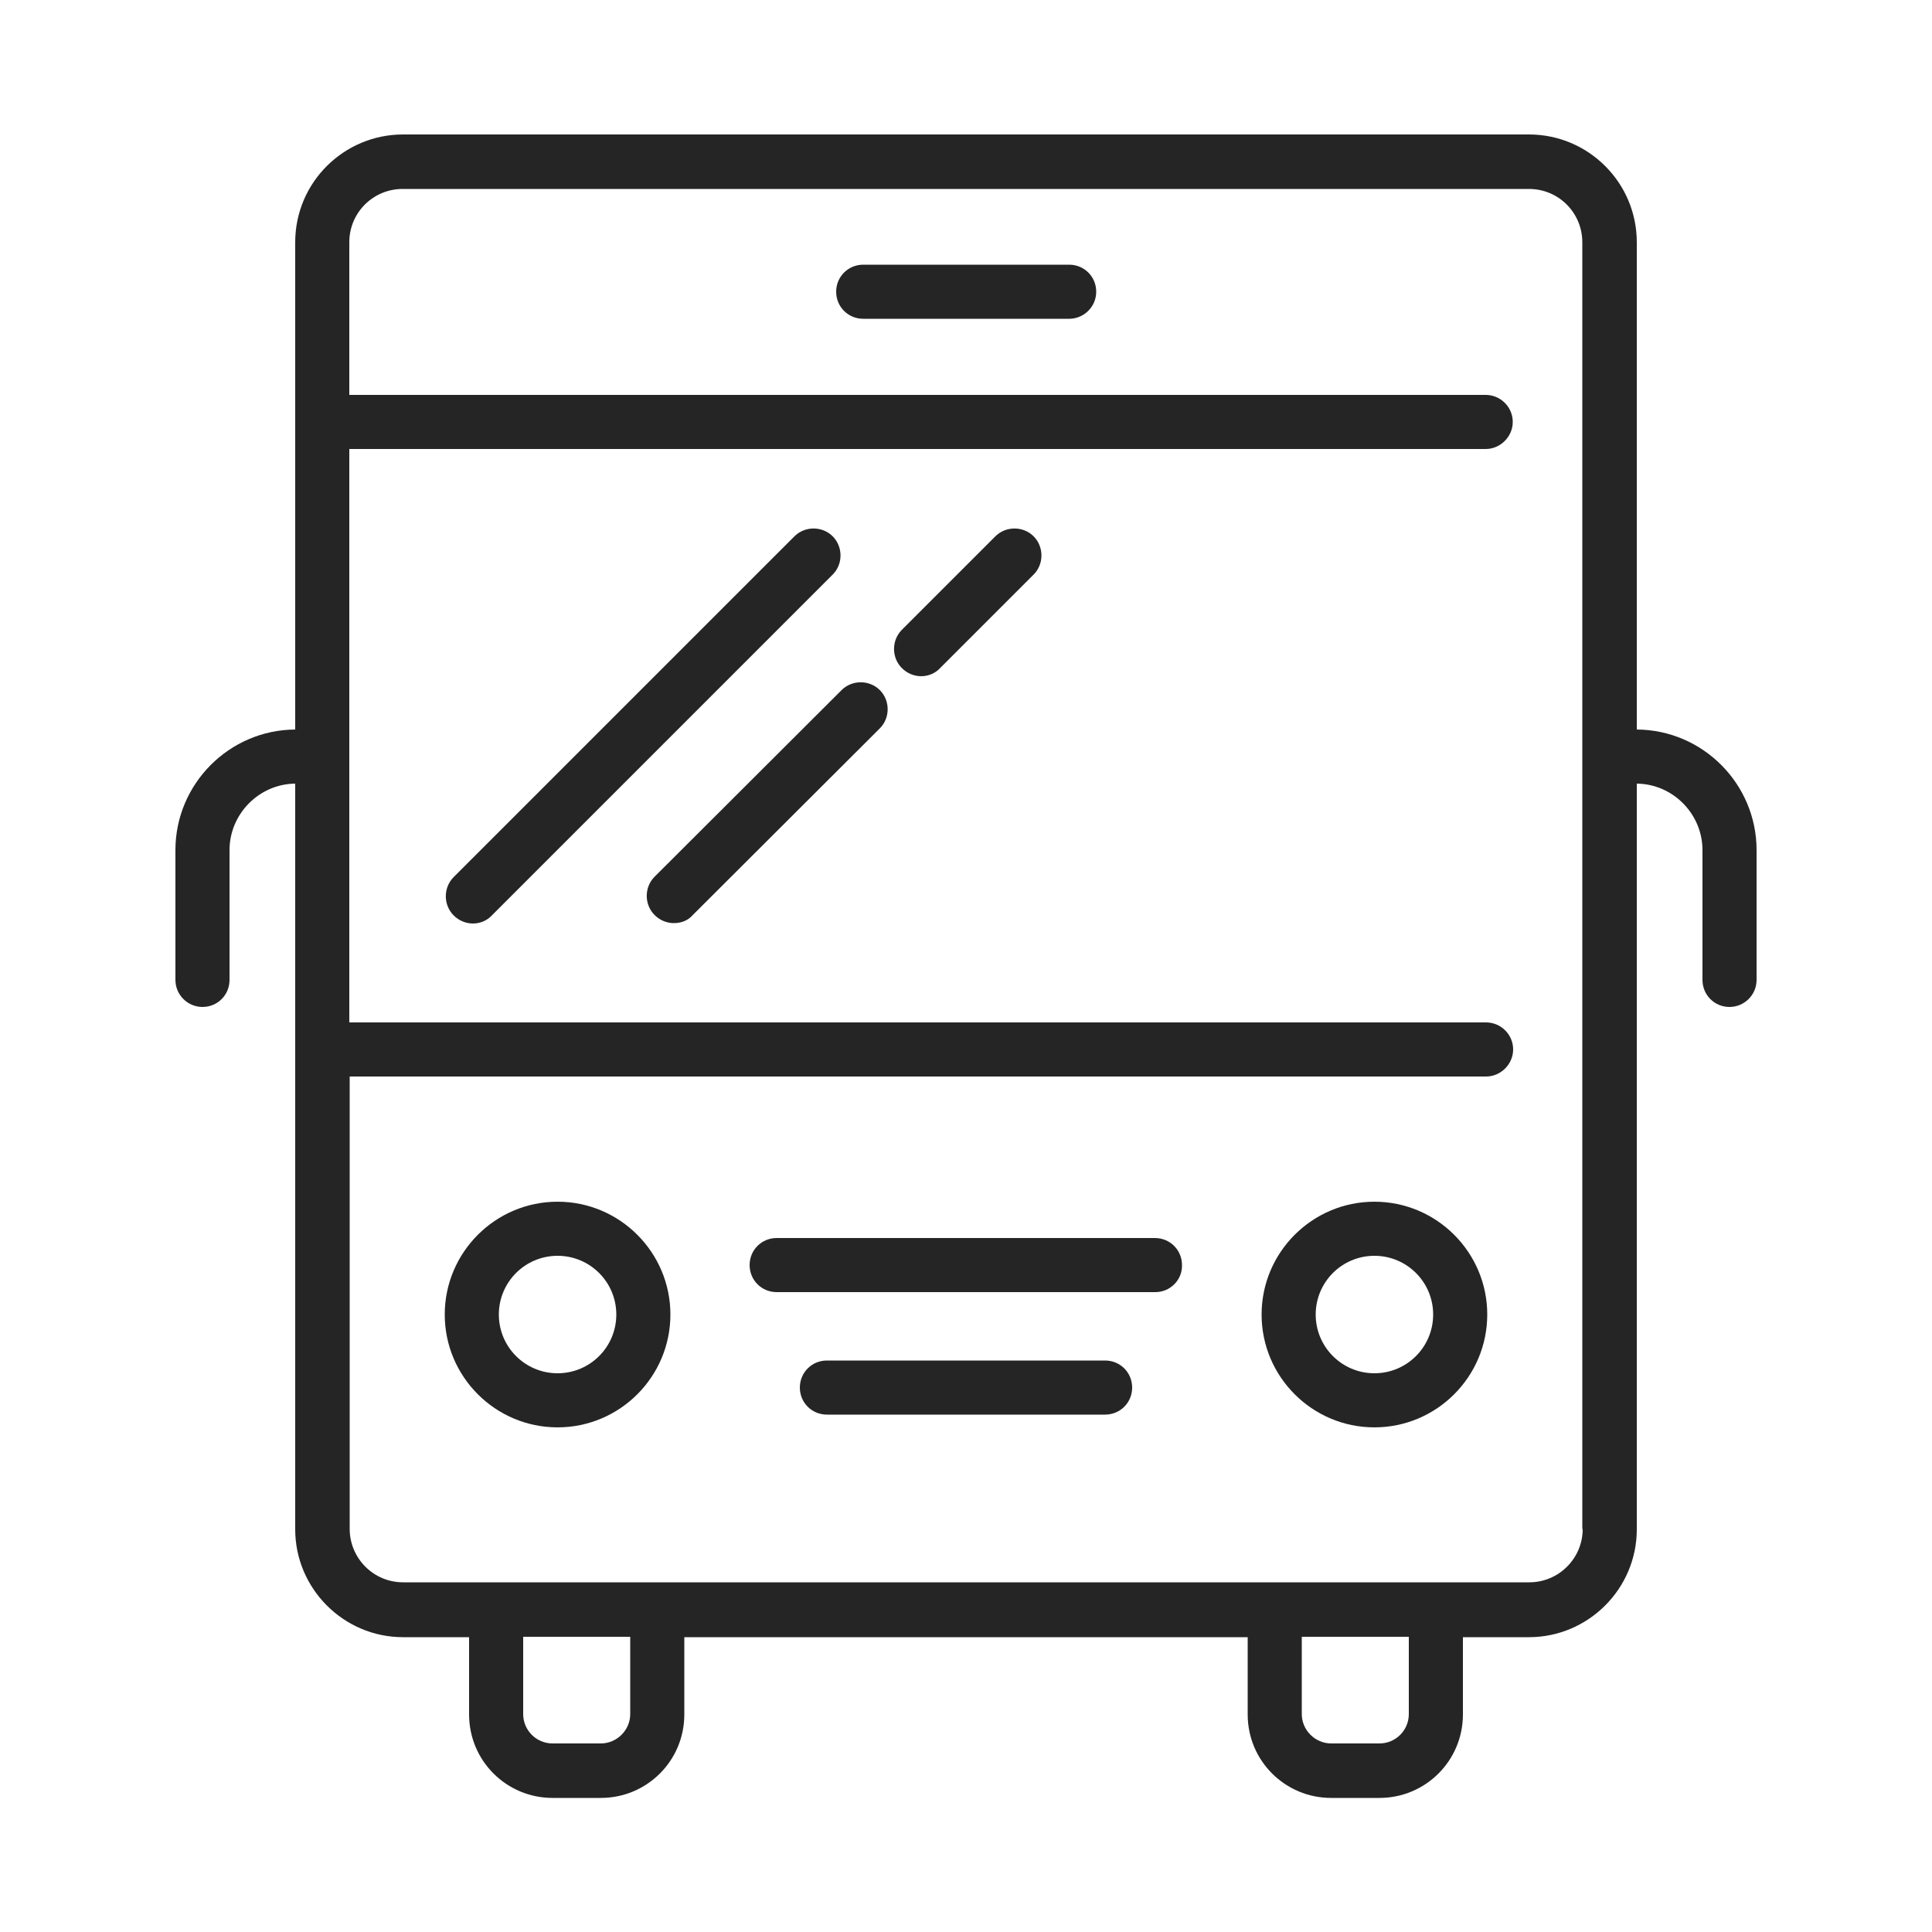 <?xml version="1.0" encoding="utf-8"?>
<!-- Generator: Adobe Illustrator 25.4.1, SVG Export Plug-In . SVG Version: 6.00 Build 0)  -->
<svg version="1.1" id="Layer_1" xmlns="http://www.w3.org/2000/svg" xmlns:xlink="http://www.w3.org/1999/xlink" x="0px" y="0px"
	 viewBox="0 0 50 50" enable-background="new 0 0 50 50" xml:space="preserve">
	<path fill="#252525" d="M27.67,8.25h-5.33c-0.39,0-0.7-0.31-0.7-0.7c0-0.39,0.31-0.7,0.7-0.7h5.33c0.39,0,0.7,0.31,0.7,0.7
		C28.37,7.94,28.05,8.25,27.67,8.25z"/>
	<path fill="#252525" d="M29.9,33.44H20.1c-0.39,0-0.7-0.31-0.7-0.7c0-0.39,0.31-0.7,0.7-0.7h9.79c0.39,0,0.7,0.31,0.7,0.7
		C30.6,33.13,30.28,33.44,29.9,33.44z"/>
	<path fill="#252525" d="M28.6,36.61h-7.2c-0.39,0-0.7-0.31-0.7-0.7s0.31-0.7,0.7-0.7h7.2c0.39,0,0.7,0.31,0.7,0.7
		S28.99,36.61,28.6,36.61z"/>
	<path fill="#252525" d="M14.43,36.94c-1.61,0-2.92-1.31-2.92-2.92c0-1.61,1.31-2.92,2.92-2.92c1.61,0,2.92,1.31,2.92,2.92
		C17.35,35.63,16.04,36.94,14.43,36.94z M14.43,32.5c-0.84,0-1.52,0.68-1.52,1.52c0,0.84,0.68,1.52,1.52,1.52
		c0.84,0,1.52-0.68,1.52-1.52C15.95,33.18,15.27,32.5,14.43,32.5z"/>
	<path fill="#252525" d="M35.57,36.94c-1.61,0-2.92-1.31-2.92-2.92c0-1.61,1.31-2.92,2.92-2.92c1.61,0,2.92,1.31,2.92,2.92
		C38.49,35.63,37.18,36.94,35.57,36.94z M35.57,32.5c-0.84,0-1.52,0.68-1.52,1.52c0,0.84,0.68,1.52,1.52,1.52
		c0.84,0,1.52-0.68,1.52-1.52C37.09,33.18,36.41,32.5,35.57,32.5z"/>
	<path fill="#252525" d="M42.36,18.88V6.27c0-1.54-1.25-2.79-2.79-2.79H10.43c-1.53,0-2.79,1.24-2.79,2.79v12.61
		c-1.71,0.01-3.1,1.41-3.1,3.12v3.36c0,0.39,0.32,0.7,0.7,0.7c0.39,0,0.7-0.31,0.7-0.7V22c0-0.93,0.76-1.71,1.7-1.72v19.3
		c0,1.53,1.25,2.79,2.79,2.79h1.71v2c0,1.2,0.97,2.16,2.16,2.16h1.25c1.19,0,2.16-0.96,2.16-2.16v-2h14.58v2
		c0,1.2,0.97,2.16,2.16,2.16h1.25c1.19,0,2.16-0.96,2.16-2.16v-2h1.71c1.53,0,2.79-1.25,2.79-2.79v-19.3
		c0.94,0.01,1.7,0.79,1.7,1.72v3.36c0,0.39,0.31,0.7,0.7,0.7c0.38,0,0.7-0.31,0.7-0.7V22C45.46,20.29,44.07,18.89,42.36,18.88z
		 M16.31,44.36c0,0.42-0.35,0.76-0.76,0.76H14.3c-0.42,0-0.76-0.34-0.76-0.76v-2h2.77V44.36z M36.46,44.36
		c0,0.42-0.34,0.76-0.76,0.76h-1.25c-0.41,0-0.76-0.34-0.76-0.76v-2h2.77V44.36z M40.96,39.57c0,0.76-0.62,1.38-1.38,1.38H10.43
		c-0.77,0-1.38-0.63-1.38-1.38V27.86h29.41c0.38,0,0.7-0.32,0.7-0.7c0-0.39-0.32-0.7-0.7-0.7H9.04V11.62h29.41
		c0.38,0,0.7-0.32,0.7-0.7c0-0.39-0.32-0.7-0.7-0.7H9.04V6.27c0-0.77,0.62-1.38,1.38-1.38h29.15c0.77,0,1.38,0.62,1.38,1.38V39.57z"
		/>
	<path fill="#252525" d="M12.24,23.9c-0.18,0-0.36-0.07-0.5-0.21c-0.27-0.27-0.27-0.72,0-0.99l8.82-8.82c0.27-0.27,0.72-0.27,0.99,0
		c0.27,0.27,0.27,0.72,0,0.99l-8.82,8.82C12.6,23.83,12.42,23.9,12.24,23.9z"/>
	<path fill="#252525" d="M17.44,23.89c-0.18,0-0.36-0.07-0.5-0.21c-0.27-0.27-0.27-0.72,0-0.99l4.84-4.83c0.27-0.27,0.72-0.27,0.99,0
		c0.27,0.27,0.27,0.72,0,0.99l-4.84,4.83C17.8,23.83,17.62,23.89,17.44,23.89z"/>
	<path fill="#252525" d="M23.84,17.5c-0.18,0-0.36-0.07-0.5-0.21c-0.27-0.27-0.27-0.72,0-0.99l2.42-2.42c0.27-0.27,0.72-0.27,0.99,0
		c0.27,0.27,0.27,0.72,0,0.99l-2.42,2.42C24.2,17.43,24.02,17.5,23.84,17.5z"/>
</svg>
